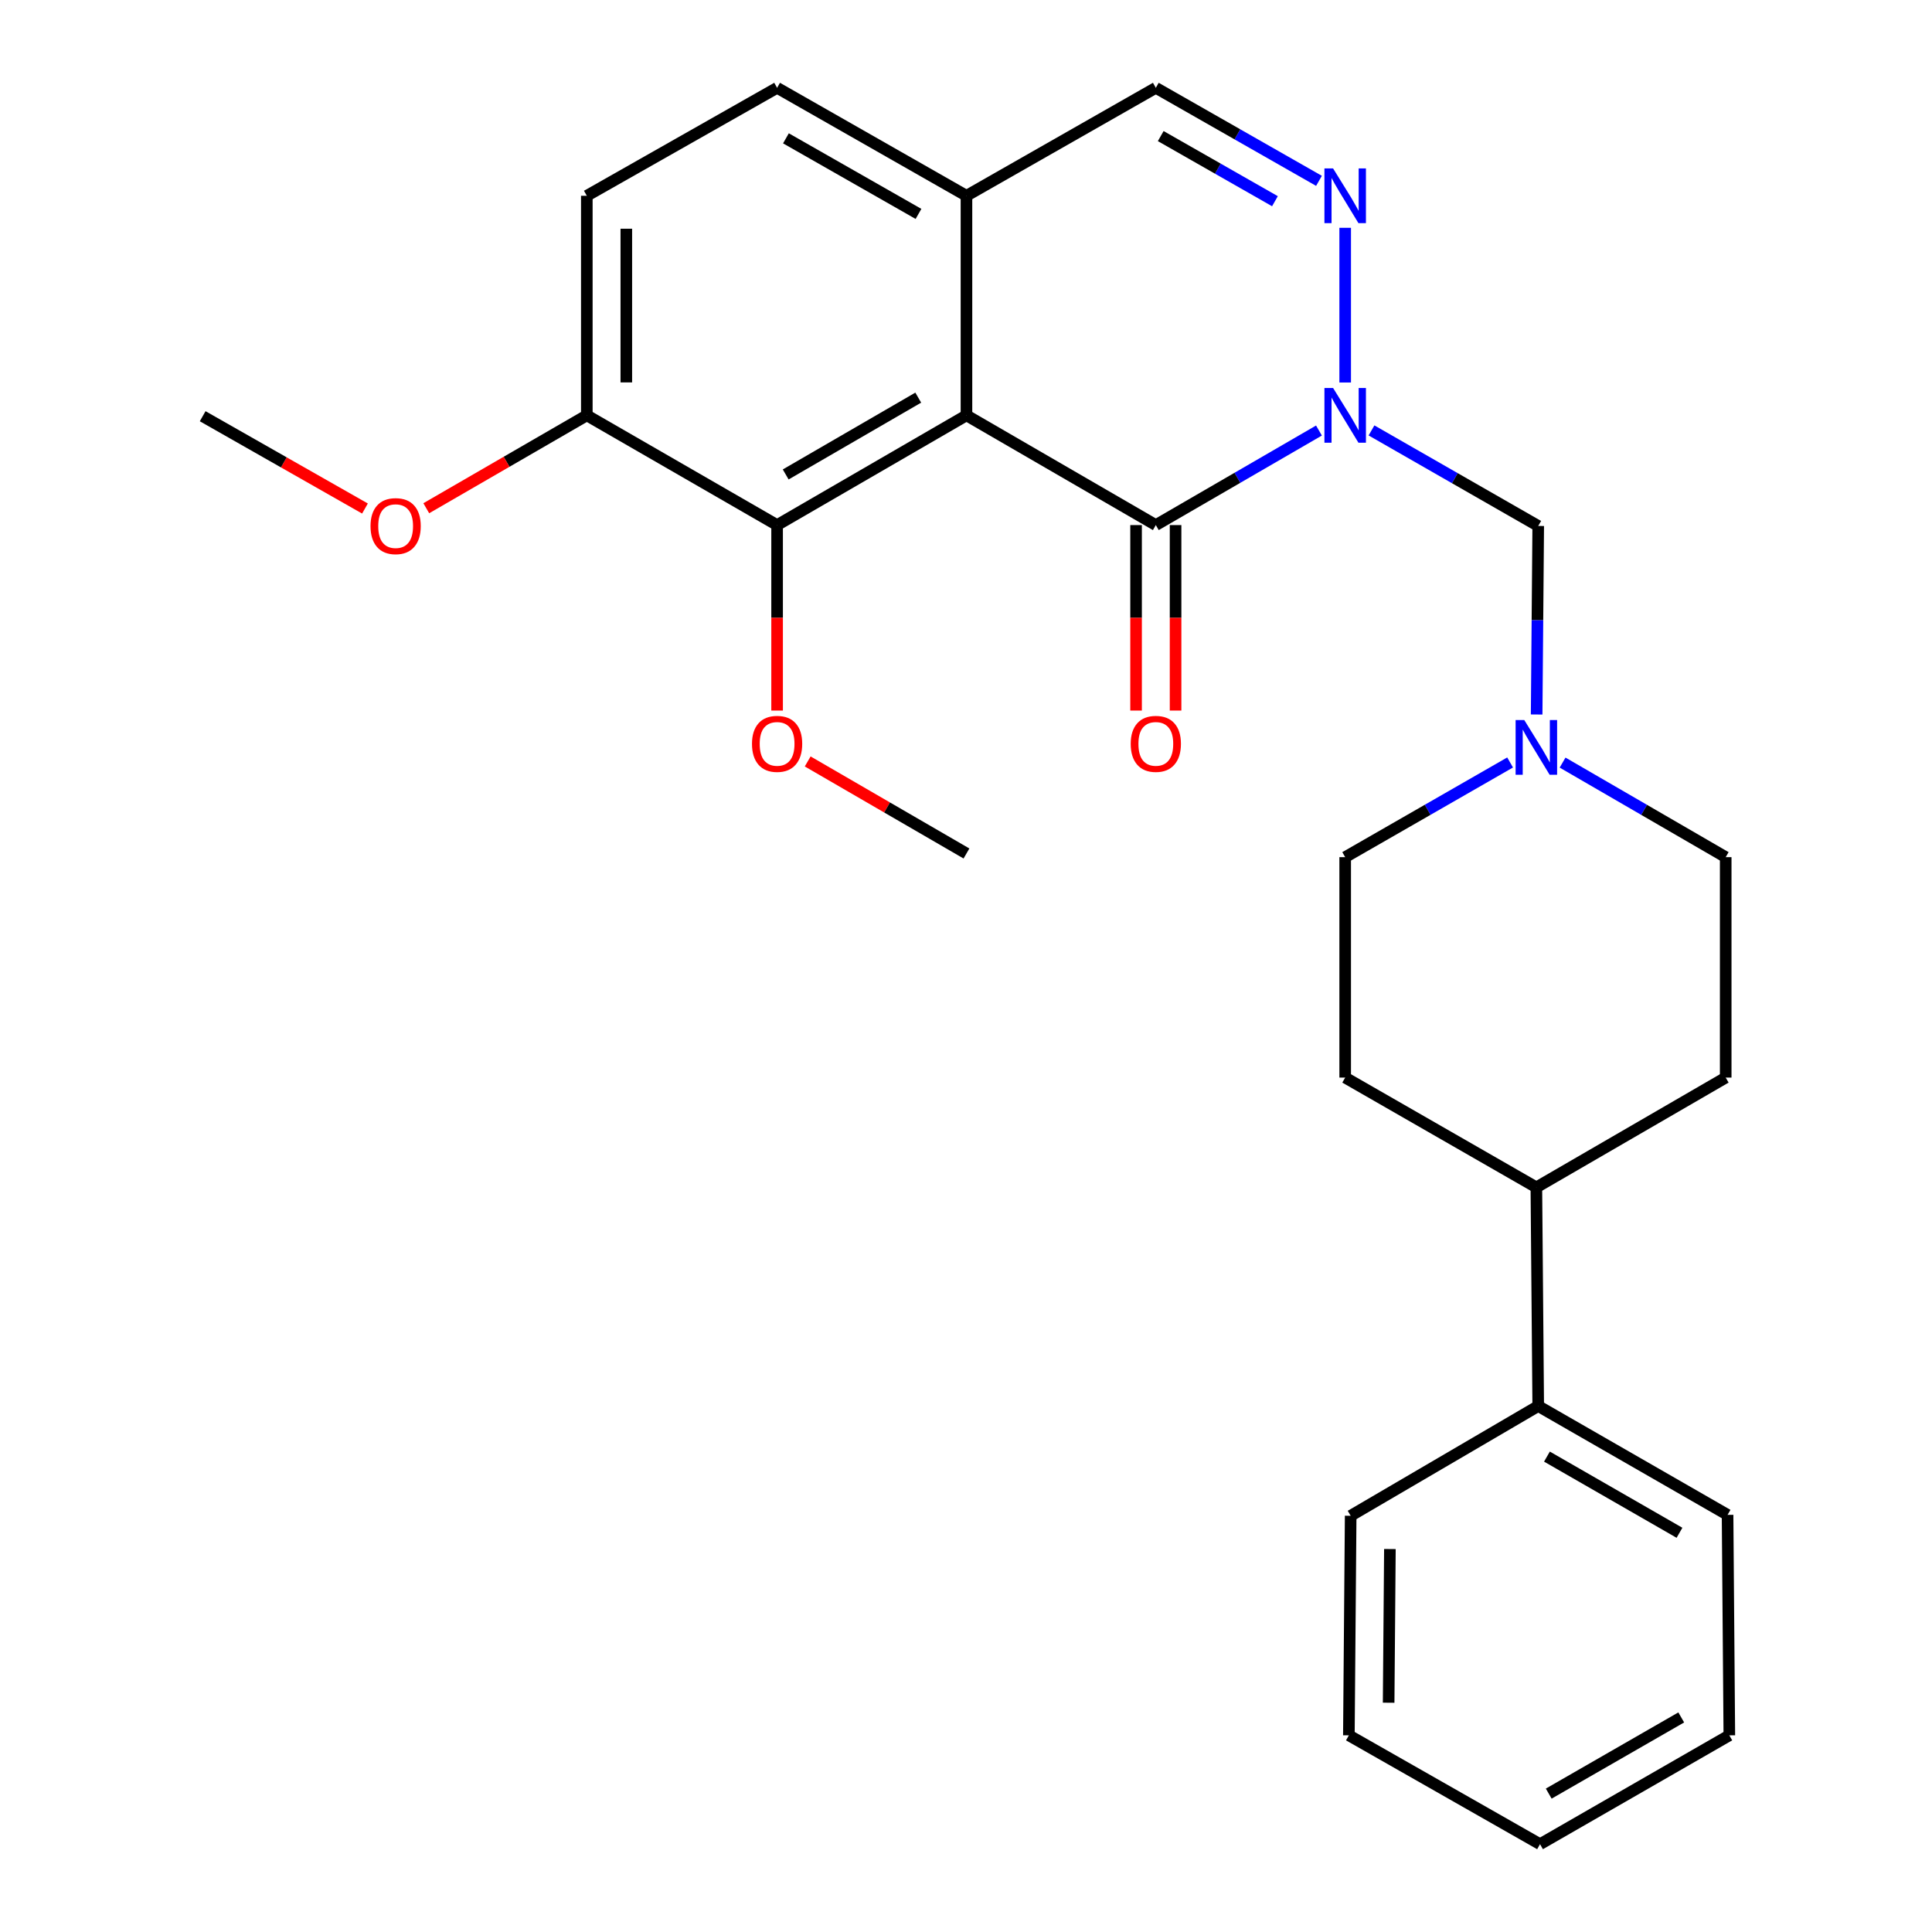 <?xml version='1.0' encoding='iso-8859-1'?>
<svg version='1.1' baseProfile='full'
              xmlns='http://www.w3.org/2000/svg'
                      xmlns:rdkit='http://www.rdkit.org/xml'
                      xmlns:xlink='http://www.w3.org/1999/xlink'
                  xml:space='preserve'
width='1000px' height='1000px' viewBox='0 0 1000 1000'>
<!-- END OF HEADER -->
<rect style='opacity:1.0;fill:#FFFFFF;stroke:none' width='1000' height='1000' x='0' y='0'> </rect>
<path class='bond-0' d='M 682.692,222.846 L 640.472,247.315' style='fill:none;fill-rule:evenodd;stroke:#0000FF;stroke-width:6px;stroke-linecap:butt;stroke-linejoin:miter;stroke-opacity:1' />
<path class='bond-0' d='M 640.472,247.315 L 598.251,271.785' style='fill:none;fill-rule:evenodd;stroke:#000000;stroke-width:6px;stroke-linecap:butt;stroke-linejoin:miter;stroke-opacity:1' />
<path class='bond-2' d='M 696.264,197.979 L 696.264,117.915' style='fill:none;fill-rule:evenodd;stroke:#0000FF;stroke-width:6px;stroke-linecap:butt;stroke-linejoin:miter;stroke-opacity:1' />
<path class='bond-4' d='M 709.883,222.785 L 753.034,247.512' style='fill:none;fill-rule:evenodd;stroke:#0000FF;stroke-width:6px;stroke-linecap:butt;stroke-linejoin:miter;stroke-opacity:1' />
<path class='bond-4' d='M 753.034,247.512 L 796.185,272.239' style='fill:none;fill-rule:evenodd;stroke:#000000;stroke-width:6px;stroke-linecap:butt;stroke-linejoin:miter;stroke-opacity:1' />
<path class='bond-1' d='M 598.251,271.785 L 500.239,214.981' style='fill:none;fill-rule:evenodd;stroke:#000000;stroke-width:6px;stroke-linecap:butt;stroke-linejoin:miter;stroke-opacity:1' />
<path class='bond-8' d='M 588.029,271.785 L 588.029,319.787' style='fill:none;fill-rule:evenodd;stroke:#000000;stroke-width:6px;stroke-linecap:butt;stroke-linejoin:miter;stroke-opacity:1' />
<path class='bond-8' d='M 588.029,319.787 L 588.029,367.789' style='fill:none;fill-rule:evenodd;stroke:#FF0000;stroke-width:6px;stroke-linecap:butt;stroke-linejoin:miter;stroke-opacity:1' />
<path class='bond-8' d='M 608.474,271.785 L 608.474,319.787' style='fill:none;fill-rule:evenodd;stroke:#000000;stroke-width:6px;stroke-linecap:butt;stroke-linejoin:miter;stroke-opacity:1' />
<path class='bond-8' d='M 608.474,319.787 L 608.474,367.789' style='fill:none;fill-rule:evenodd;stroke:#FF0000;stroke-width:6px;stroke-linecap:butt;stroke-linejoin:miter;stroke-opacity:1' />
<path class='bond-3' d='M 500.239,214.981 L 402.226,271.785' style='fill:none;fill-rule:evenodd;stroke:#000000;stroke-width:6px;stroke-linecap:butt;stroke-linejoin:miter;stroke-opacity:1' />
<path class='bond-3' d='M 475.285,205.812 L 406.676,245.575' style='fill:none;fill-rule:evenodd;stroke:#000000;stroke-width:6px;stroke-linecap:butt;stroke-linejoin:miter;stroke-opacity:1' />
<path class='bond-27' d='M 500.239,214.981 L 500.239,101.338' style='fill:none;fill-rule:evenodd;stroke:#000000;stroke-width:6px;stroke-linecap:butt;stroke-linejoin:miter;stroke-opacity:1' />
<path class='bond-7' d='M 682.703,93.607 L 640.477,69.531' style='fill:none;fill-rule:evenodd;stroke:#0000FF;stroke-width:6px;stroke-linecap:butt;stroke-linejoin:miter;stroke-opacity:1' />
<path class='bond-7' d='M 640.477,69.531 L 598.251,45.455' style='fill:none;fill-rule:evenodd;stroke:#000000;stroke-width:6px;stroke-linecap:butt;stroke-linejoin:miter;stroke-opacity:1' />
<path class='bond-7' d='M 659.909,104.145 L 630.35,87.292' style='fill:none;fill-rule:evenodd;stroke:#0000FF;stroke-width:6px;stroke-linecap:butt;stroke-linejoin:miter;stroke-opacity:1' />
<path class='bond-7' d='M 630.35,87.292 L 600.792,70.439' style='fill:none;fill-rule:evenodd;stroke:#000000;stroke-width:6px;stroke-linecap:butt;stroke-linejoin:miter;stroke-opacity:1' />
<path class='bond-9' d='M 402.226,271.785 L 303.736,214.981' style='fill:none;fill-rule:evenodd;stroke:#000000;stroke-width:6px;stroke-linecap:butt;stroke-linejoin:miter;stroke-opacity:1' />
<path class='bond-18' d='M 402.226,271.785 L 402.226,319.787' style='fill:none;fill-rule:evenodd;stroke:#000000;stroke-width:6px;stroke-linecap:butt;stroke-linejoin:miter;stroke-opacity:1' />
<path class='bond-18' d='M 402.226,319.787 L 402.226,367.789' style='fill:none;fill-rule:evenodd;stroke:#FF0000;stroke-width:6px;stroke-linecap:butt;stroke-linejoin:miter;stroke-opacity:1' />
<path class='bond-5' d='M 796.185,272.239 L 795.774,321.03' style='fill:none;fill-rule:evenodd;stroke:#000000;stroke-width:6px;stroke-linecap:butt;stroke-linejoin:miter;stroke-opacity:1' />
<path class='bond-5' d='M 795.774,321.03 L 795.363,369.821' style='fill:none;fill-rule:evenodd;stroke:#0000FF;stroke-width:6px;stroke-linecap:butt;stroke-linejoin:miter;stroke-opacity:1' />
<path class='bond-16' d='M 781.627,394.651 L 738.945,419.156' style='fill:none;fill-rule:evenodd;stroke:#0000FF;stroke-width:6px;stroke-linecap:butt;stroke-linejoin:miter;stroke-opacity:1' />
<path class='bond-16' d='M 738.945,419.156 L 696.264,443.662' style='fill:none;fill-rule:evenodd;stroke:#000000;stroke-width:6px;stroke-linecap:butt;stroke-linejoin:miter;stroke-opacity:1' />
<path class='bond-17' d='M 808.791,394.715 L 851.006,419.188' style='fill:none;fill-rule:evenodd;stroke:#0000FF;stroke-width:6px;stroke-linecap:butt;stroke-linejoin:miter;stroke-opacity:1' />
<path class='bond-17' d='M 851.006,419.188 L 893.221,443.662' style='fill:none;fill-rule:evenodd;stroke:#000000;stroke-width:6px;stroke-linecap:butt;stroke-linejoin:miter;stroke-opacity:1' />
<path class='bond-6' d='M 500.239,101.338 L 598.251,45.455' style='fill:none;fill-rule:evenodd;stroke:#000000;stroke-width:6px;stroke-linecap:butt;stroke-linejoin:miter;stroke-opacity:1' />
<path class='bond-11' d='M 500.239,101.338 L 402.226,45.455' style='fill:none;fill-rule:evenodd;stroke:#000000;stroke-width:6px;stroke-linecap:butt;stroke-linejoin:miter;stroke-opacity:1' />
<path class='bond-11' d='M 475.41,110.717 L 406.801,71.598' style='fill:none;fill-rule:evenodd;stroke:#000000;stroke-width:6px;stroke-linecap:butt;stroke-linejoin:miter;stroke-opacity:1' />
<path class='bond-19' d='M 303.736,214.981 L 262.187,239.022' style='fill:none;fill-rule:evenodd;stroke:#000000;stroke-width:6px;stroke-linecap:butt;stroke-linejoin:miter;stroke-opacity:1' />
<path class='bond-19' d='M 262.187,239.022 L 220.639,263.063' style='fill:none;fill-rule:evenodd;stroke:#FF0000;stroke-width:6px;stroke-linecap:butt;stroke-linejoin:miter;stroke-opacity:1' />
<path class='bond-29' d='M 303.736,214.981 L 303.736,101.338' style='fill:none;fill-rule:evenodd;stroke:#000000;stroke-width:6px;stroke-linecap:butt;stroke-linejoin:miter;stroke-opacity:1' />
<path class='bond-29' d='M 324.181,197.934 L 324.181,118.385' style='fill:none;fill-rule:evenodd;stroke:#000000;stroke-width:6px;stroke-linecap:butt;stroke-linejoin:miter;stroke-opacity:1' />
<path class='bond-10' d='M 795.219,614.573 L 893.221,557.758' style='fill:none;fill-rule:evenodd;stroke:#000000;stroke-width:6px;stroke-linecap:butt;stroke-linejoin:miter;stroke-opacity:1' />
<path class='bond-15' d='M 795.219,614.573 L 796.185,727.761' style='fill:none;fill-rule:evenodd;stroke:#000000;stroke-width:6px;stroke-linecap:butt;stroke-linejoin:miter;stroke-opacity:1' />
<path class='bond-28' d='M 795.219,614.573 L 696.264,557.758' style='fill:none;fill-rule:evenodd;stroke:#000000;stroke-width:6px;stroke-linecap:butt;stroke-linejoin:miter;stroke-opacity:1' />
<path class='bond-12' d='M 402.226,45.455 L 303.736,101.338' style='fill:none;fill-rule:evenodd;stroke:#000000;stroke-width:6px;stroke-linecap:butt;stroke-linejoin:miter;stroke-opacity:1' />
<path class='bond-13' d='M 696.264,557.758 L 696.264,443.662' style='fill:none;fill-rule:evenodd;stroke:#000000;stroke-width:6px;stroke-linecap:butt;stroke-linejoin:miter;stroke-opacity:1' />
<path class='bond-14' d='M 893.221,557.758 L 893.221,443.662' style='fill:none;fill-rule:evenodd;stroke:#000000;stroke-width:6px;stroke-linecap:butt;stroke-linejoin:miter;stroke-opacity:1' />
<path class='bond-20' d='M 796.185,727.761 L 894.186,784.088' style='fill:none;fill-rule:evenodd;stroke:#000000;stroke-width:6px;stroke-linecap:butt;stroke-linejoin:miter;stroke-opacity:1' />
<path class='bond-20' d='M 800.697,753.936 L 869.298,793.365' style='fill:none;fill-rule:evenodd;stroke:#000000;stroke-width:6px;stroke-linecap:butt;stroke-linejoin:miter;stroke-opacity:1' />
<path class='bond-21' d='M 796.185,727.761 L 699.104,784.565' style='fill:none;fill-rule:evenodd;stroke:#000000;stroke-width:6px;stroke-linecap:butt;stroke-linejoin:miter;stroke-opacity:1' />
<path class='bond-22' d='M 418.058,394.118 L 459.148,417.941' style='fill:none;fill-rule:evenodd;stroke:#FF0000;stroke-width:6px;stroke-linecap:butt;stroke-linejoin:miter;stroke-opacity:1' />
<path class='bond-22' d='M 459.148,417.941 L 500.239,441.765' style='fill:none;fill-rule:evenodd;stroke:#000000;stroke-width:6px;stroke-linecap:butt;stroke-linejoin:miter;stroke-opacity:1' />
<path class='bond-23' d='M 188.908,263.211 L 146.907,239.323' style='fill:none;fill-rule:evenodd;stroke:#FF0000;stroke-width:6px;stroke-linecap:butt;stroke-linejoin:miter;stroke-opacity:1' />
<path class='bond-23' d='M 146.907,239.323 L 104.905,215.435' style='fill:none;fill-rule:evenodd;stroke:#000000;stroke-width:6px;stroke-linecap:butt;stroke-linejoin:miter;stroke-opacity:1' />
<path class='bond-25' d='M 894.186,784.088 L 895.095,898.207' style='fill:none;fill-rule:evenodd;stroke:#000000;stroke-width:6px;stroke-linecap:butt;stroke-linejoin:miter;stroke-opacity:1' />
<path class='bond-24' d='M 699.104,784.565 L 698.172,898.207' style='fill:none;fill-rule:evenodd;stroke:#000000;stroke-width:6px;stroke-linecap:butt;stroke-linejoin:miter;stroke-opacity:1' />
<path class='bond-24' d='M 719.409,801.779 L 718.757,881.328' style='fill:none;fill-rule:evenodd;stroke:#000000;stroke-width:6px;stroke-linecap:butt;stroke-linejoin:miter;stroke-opacity:1' />
<path class='bond-26' d='M 698.172,898.207 L 797.116,954.545' style='fill:none;fill-rule:evenodd;stroke:#000000;stroke-width:6px;stroke-linecap:butt;stroke-linejoin:miter;stroke-opacity:1' />
<path class='bond-30' d='M 895.095,898.207 L 797.116,954.545' style='fill:none;fill-rule:evenodd;stroke:#000000;stroke-width:6px;stroke-linecap:butt;stroke-linejoin:miter;stroke-opacity:1' />
<path class='bond-30' d='M 870.207,888.934 L 801.622,928.371' style='fill:none;fill-rule:evenodd;stroke:#000000;stroke-width:6px;stroke-linecap:butt;stroke-linejoin:miter;stroke-opacity:1' />
<path  class='atom-0' d='M 690.004 200.821
L 699.284 215.821
Q 700.204 217.301, 701.684 219.981
Q 703.164 222.661, 703.244 222.821
L 703.244 200.821
L 707.004 200.821
L 707.004 229.141
L 703.124 229.141
L 693.164 212.741
Q 692.004 210.821, 690.764 208.621
Q 689.564 206.421, 689.204 205.741
L 689.204 229.141
L 685.524 229.141
L 685.524 200.821
L 690.004 200.821
' fill='#0000FF'/>
<path  class='atom-3' d='M 690.004 87.178
L 699.284 102.178
Q 700.204 103.658, 701.684 106.338
Q 703.164 109.018, 703.244 109.178
L 703.244 87.178
L 707.004 87.178
L 707.004 115.498
L 703.124 115.498
L 693.164 99.099
Q 692.004 97.178, 690.764 94.978
Q 689.564 92.778, 689.204 92.099
L 689.204 115.498
L 685.524 115.498
L 685.524 87.178
L 690.004 87.178
' fill='#0000FF'/>
<path  class='atom-6' d='M 788.959 372.686
L 798.239 387.686
Q 799.159 389.166, 800.639 391.846
Q 802.119 394.526, 802.199 394.686
L 802.199 372.686
L 805.959 372.686
L 805.959 401.006
L 802.079 401.006
L 792.119 384.606
Q 790.959 382.686, 789.719 380.486
Q 788.519 378.286, 788.159 377.606
L 788.159 401.006
L 784.479 401.006
L 784.479 372.686
L 788.959 372.686
' fill='#0000FF'/>
<path  class='atom-9' d='M 585.251 385.018
Q 585.251 378.218, 588.611 374.418
Q 591.971 370.618, 598.251 370.618
Q 604.531 370.618, 607.891 374.418
Q 611.251 378.218, 611.251 385.018
Q 611.251 391.898, 607.851 395.818
Q 604.451 399.698, 598.251 399.698
Q 592.011 399.698, 588.611 395.818
Q 585.251 391.938, 585.251 385.018
M 598.251 396.498
Q 602.571 396.498, 604.891 393.618
Q 607.251 390.698, 607.251 385.018
Q 607.251 379.458, 604.891 376.658
Q 602.571 373.818, 598.251 373.818
Q 593.931 373.818, 591.571 376.618
Q 589.251 379.418, 589.251 385.018
Q 589.251 390.738, 591.571 393.618
Q 593.931 396.498, 598.251 396.498
' fill='#FF0000'/>
<path  class='atom-19' d='M 389.226 385.018
Q 389.226 378.218, 392.586 374.418
Q 395.946 370.618, 402.226 370.618
Q 408.506 370.618, 411.866 374.418
Q 415.226 378.218, 415.226 385.018
Q 415.226 391.898, 411.826 395.818
Q 408.426 399.698, 402.226 399.698
Q 395.986 399.698, 392.586 395.818
Q 389.226 391.938, 389.226 385.018
M 402.226 396.498
Q 406.546 396.498, 408.866 393.618
Q 411.226 390.698, 411.226 385.018
Q 411.226 379.458, 408.866 376.658
Q 406.546 373.818, 402.226 373.818
Q 397.906 373.818, 395.546 376.618
Q 393.226 379.418, 393.226 385.018
Q 393.226 390.738, 395.546 393.618
Q 397.906 396.498, 402.226 396.498
' fill='#FF0000'/>
<path  class='atom-20' d='M 191.781 272.319
Q 191.781 265.519, 195.141 261.719
Q 198.501 257.919, 204.781 257.919
Q 211.061 257.919, 214.421 261.719
Q 217.781 265.519, 217.781 272.319
Q 217.781 279.199, 214.381 283.119
Q 210.981 286.999, 204.781 286.999
Q 198.541 286.999, 195.141 283.119
Q 191.781 279.239, 191.781 272.319
M 204.781 283.799
Q 209.101 283.799, 211.421 280.919
Q 213.781 277.999, 213.781 272.319
Q 213.781 266.759, 211.421 263.959
Q 209.101 261.119, 204.781 261.119
Q 200.461 261.119, 198.101 263.919
Q 195.781 266.719, 195.781 272.319
Q 195.781 278.039, 198.101 280.919
Q 200.461 283.799, 204.781 283.799
' fill='#FF0000'/>
</svg>

